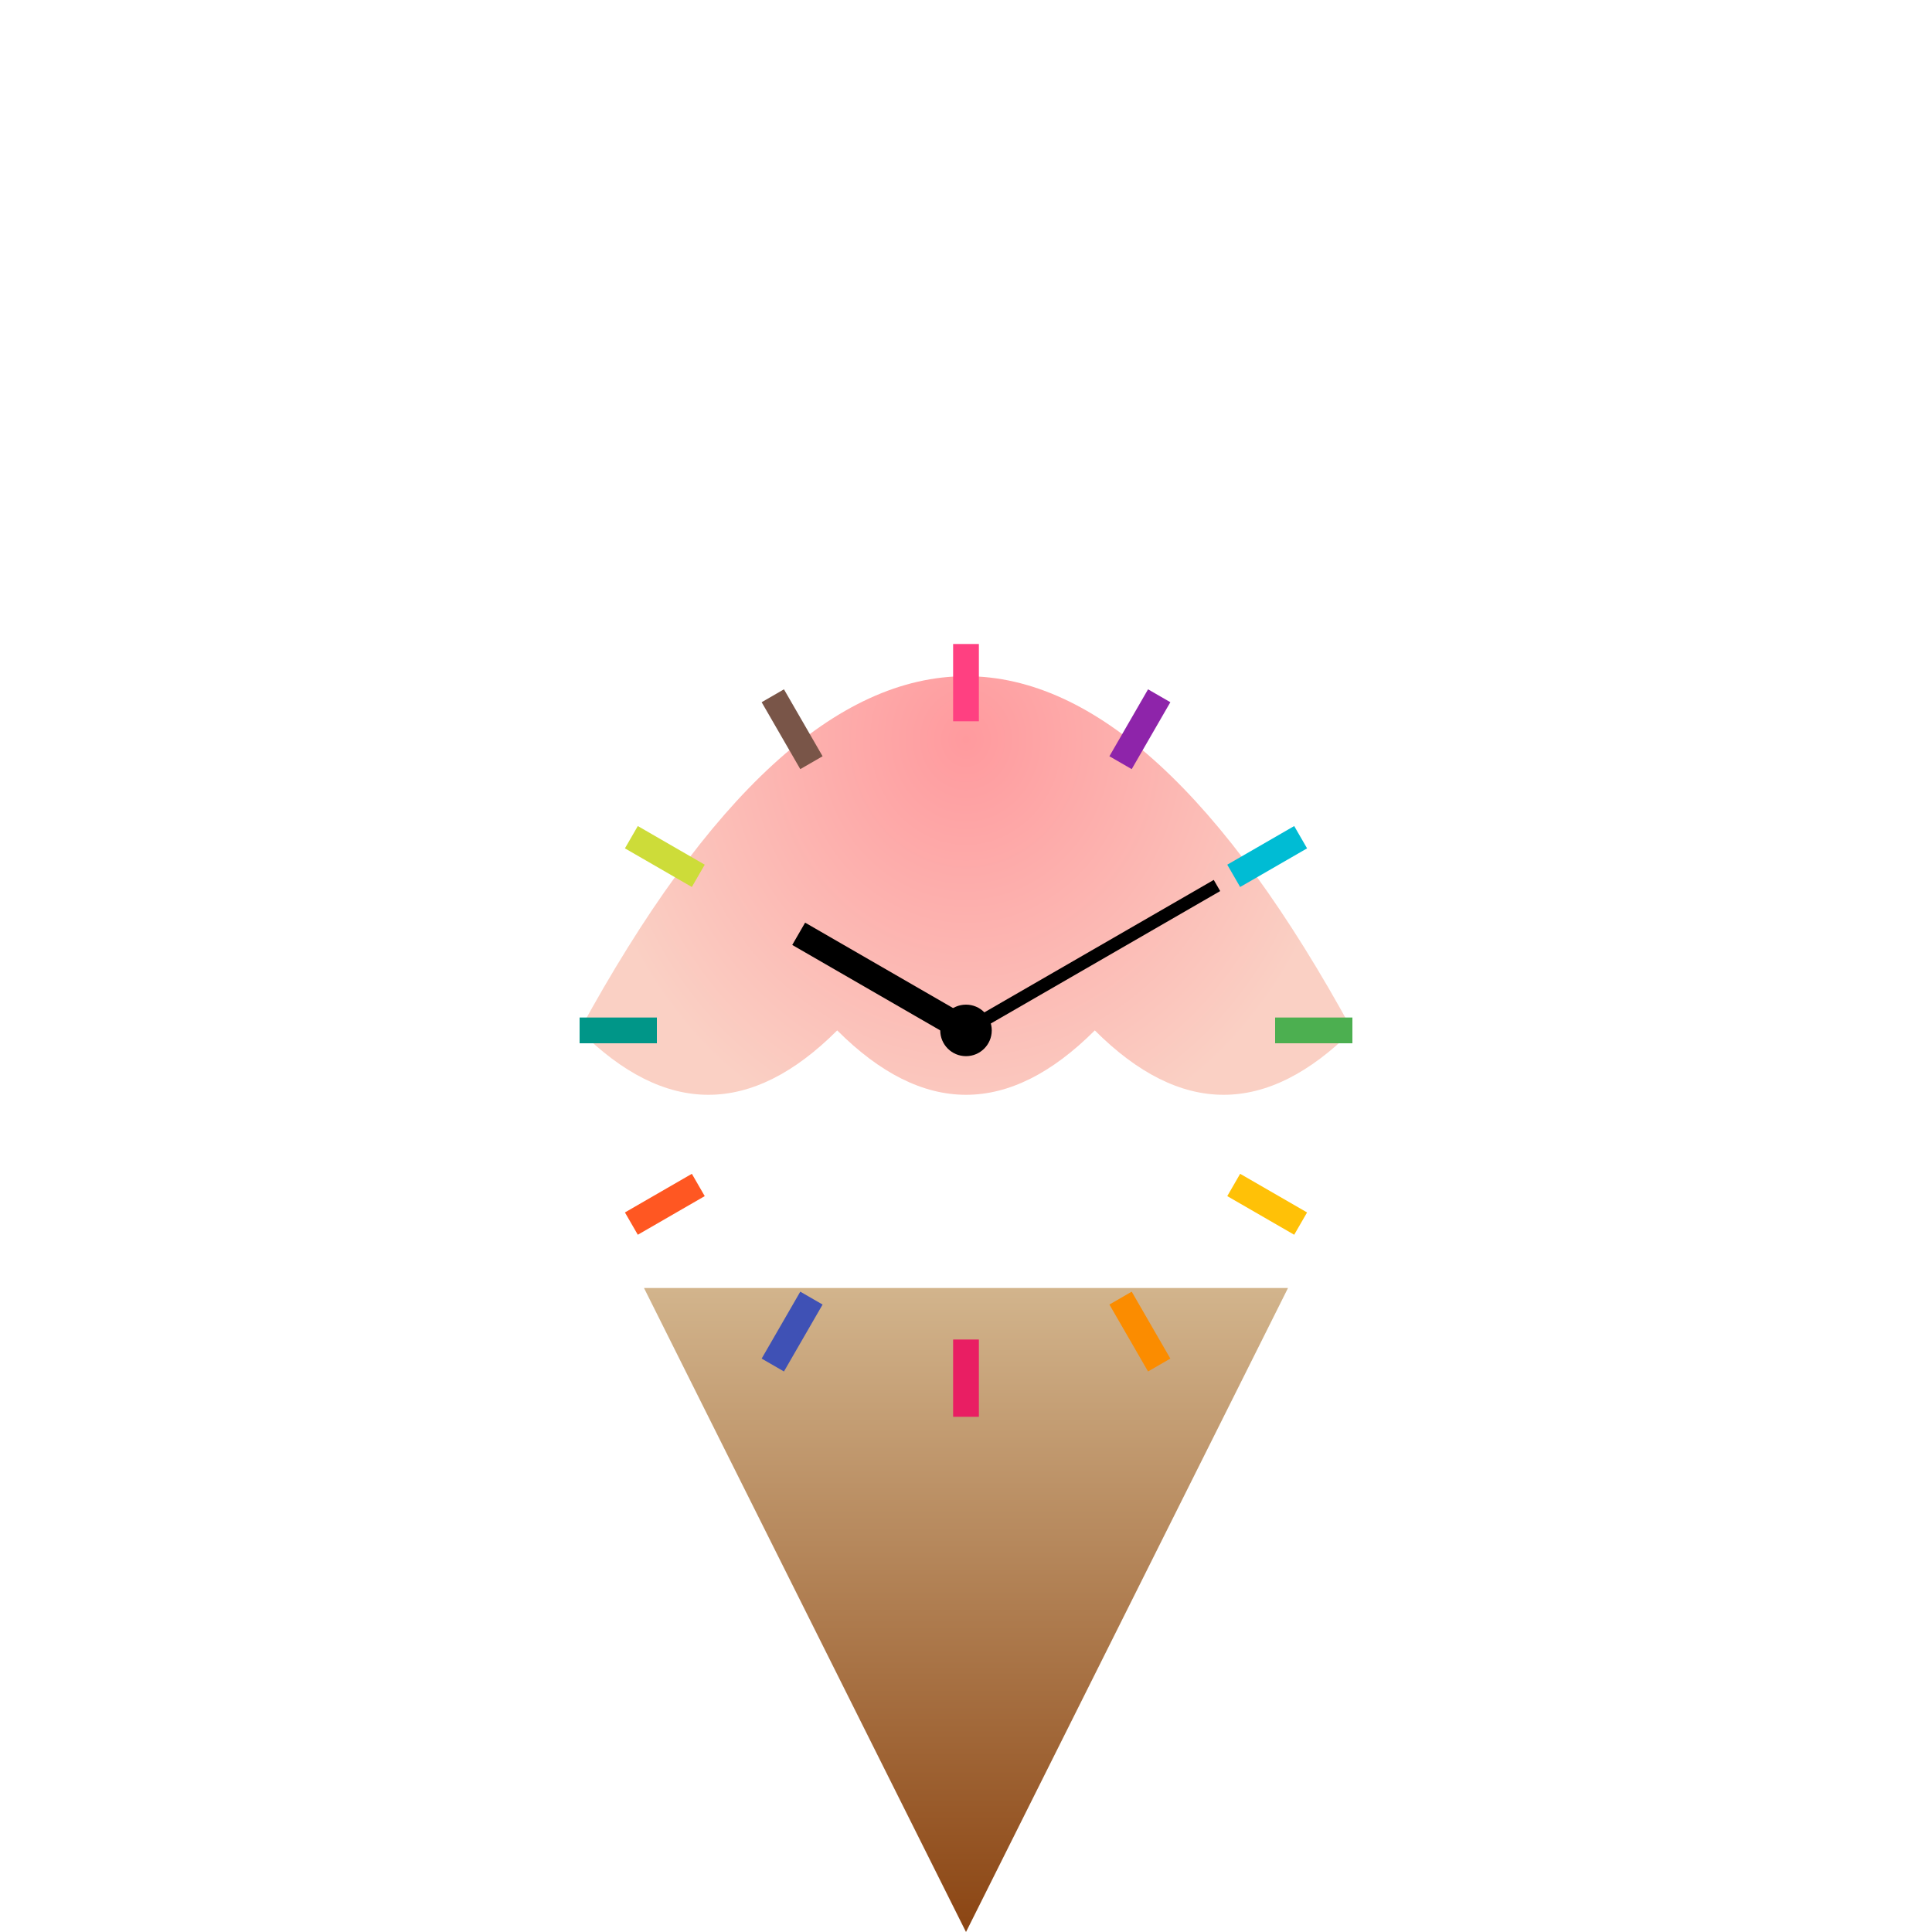 <svg viewBox="0 0 300 300" xmlns="http://www.w3.org/2000/svg">
  <defs>
    <linearGradient id="coneGradient" x1="0%" y1="0%" x2="0%" y2="100%">
      <stop offset="0%" stop-color="#d2b48c"/>
      <stop offset="100%" stop-color="#8b4513"/>
    </linearGradient>
    <radialGradient id="iceCreamGradient" cx="50%" cy="50%" r="50%">
      <stop offset="0%" stop-color="#ff9a9e"/>
      <stop offset="100%" stop-color="#fad0c4"/>
    </radialGradient>
  </defs>
  
  <!-- Cone -->
  <polygon points="100,200 200,200 150,300" fill="url(#coneGradient)" />
  
  <!-- Melting Ice Cream -->
  <path d="M90,160 
           Q150,50 210,160 
           Q190,180 170,160 
           Q150,180 130,160 
           Q110,180 90,160 Z" 
        fill="url(#iceCreamGradient)" />
  
  <!-- Sprinkles for Hours -->
  <g transform="translate(150,160)">
    <g>
      <rect x="-2" y="-60" width="4" height="12" fill="#FF4081" transform="rotate(0)" />
      <rect x="-2" y="-60" width="4" height="12" fill="#8E24AA" transform="rotate(30)" />
      <rect x="-2" y="-60" width="4" height="12" fill="#00BCD4" transform="rotate(60)" />
      <rect x="-2" y="-60" width="4" height="12" fill="#4CAF50" transform="rotate(90)" />
      <rect x="-2" y="-60" width="4" height="12" fill="#FFC107" transform="rotate(120)" />
      <rect x="-2" y="-60" width="4" height="12" fill="#FB8C00" transform="rotate(150)" />
      <rect x="-2" y="-60" width="4" height="12" fill="#E91E63" transform="rotate(180)" />
      <rect x="-2" y="-60" width="4" height="12" fill="#3F51B5" transform="rotate(210)" />
      <rect x="-2" y="-60" width="4" height="12" fill="#FF5722" transform="rotate(240)" />
      <rect x="-2" y="-60" width="4" height="12" fill="#009688" transform="rotate(270)" />
      <rect x="-2" y="-60" width="4" height="12" fill="#CDDC39" transform="rotate(300)" />
      <rect x="-2" y="-60" width="4" height="12" fill="#795548" transform="rotate(330)" />
    </g>
  </g>
  
  <!-- Clock Hands -->
  <g transform="translate(150,160)">
    <!-- Hour hand -->
    <line x1="0" y1="0" x2="0" y2="-30" stroke="#000" stroke-width="4" transform="rotate(300)" />
    <!-- Minute hand -->
    <line x1="0" y1="0" x2="0" y2="-45" stroke="#000" stroke-width="2" transform="rotate(60)" />
    <!-- Center Circle -->
    <circle cx="0" cy="0" r="4" fill="#000" />
  </g>
</svg>